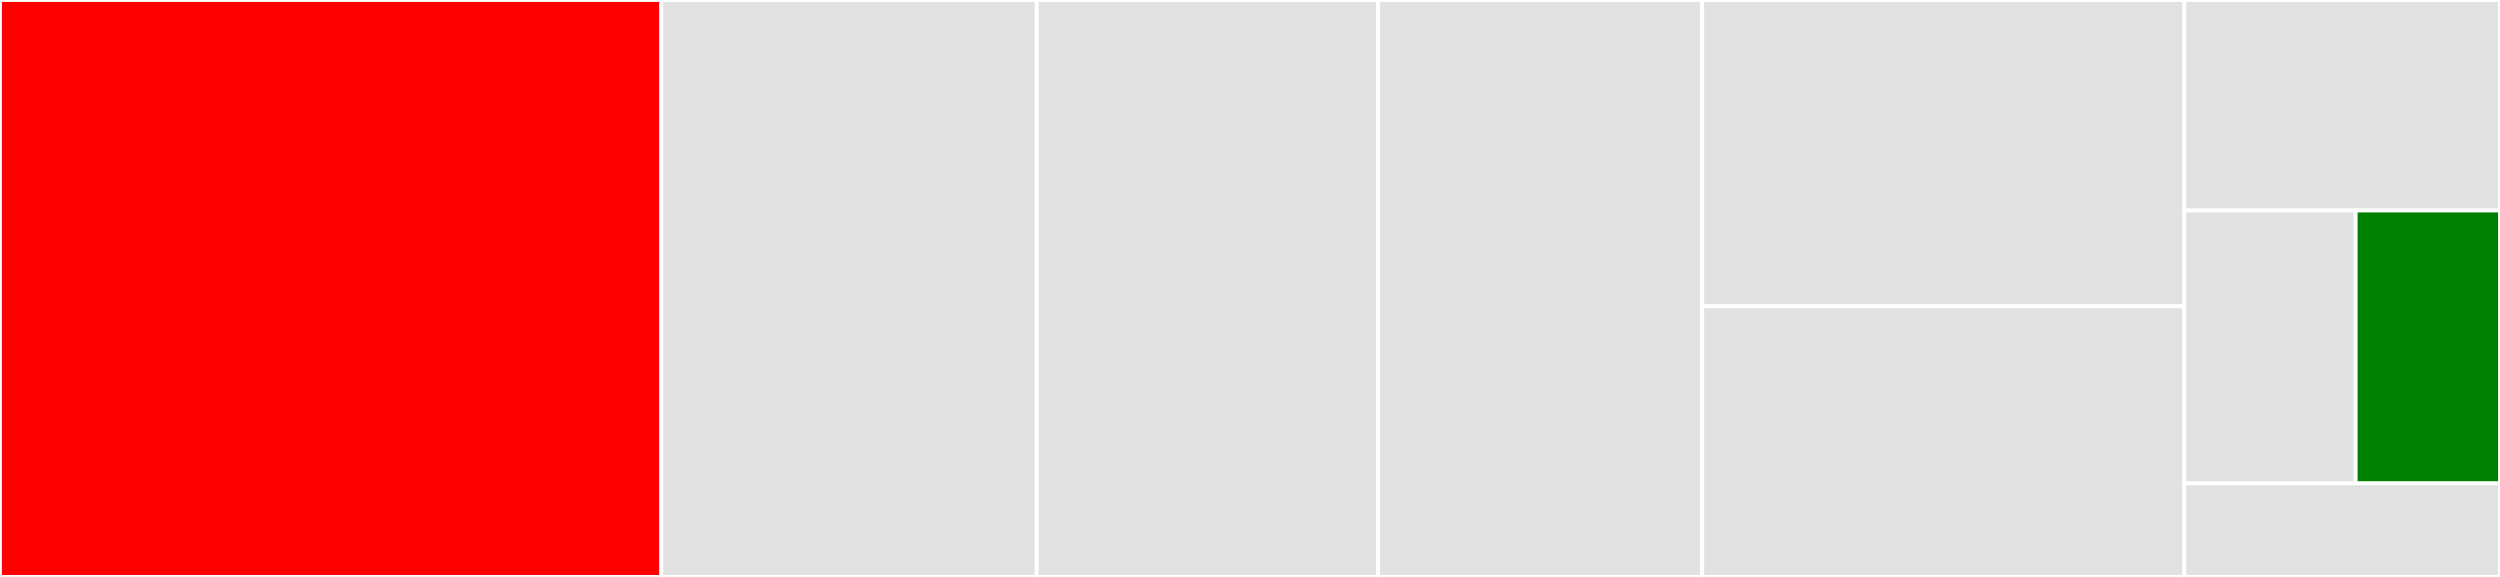 <svg baseProfile="full" width="650" height="150" viewBox="0 0 650 150" version="1.1"
xmlns="http://www.w3.org/2000/svg" xmlns:ev="http://www.w3.org/2001/xml-events"
xmlns:xlink="http://www.w3.org/1999/xlink">

<rect x="0" y="0" width="650" height="150" fill="#333333" stroke="none"/>

<style>rect.s{mask:url(#mask);}</style>
<defs>
  <pattern id="white" width="4" height="4" patternUnits="userSpaceOnUse" patternTransform="rotate(45)">
    <rect width="2" height="2" transform="translate(0,0)" fill="white"></rect>
  </pattern>
  <mask id="mask">
    <rect x="0" y="0" width="100%" height="100%" fill="url(#white)"></rect>
  </mask>
</defs>

<rect x="0" y="0" width="171.928" height="150.0" fill="red" stroke="white" stroke-width="1" class=" tooltipped" data-content="blockmodel.py"><title>blockmodel.py</title></rect>
<rect x="171.928" y="0" width="97.611" height="150.0" fill="#e1e1e1" stroke="white" stroke-width="1" class=" tooltipped" data-content="data.py"><title>data.py</title></rect>
<rect x="269.539" y="0" width="88.737" height="150.0" fill="#e1e1e1" stroke="white" stroke-width="1" class=" tooltipped" data-content="fileio.py"><title>fileio.py</title></rect>
<rect x="358.276" y="0" width="84.3" height="150.0" fill="#e1e1e1" stroke="white" stroke-width="1" class=" tooltipped" data-content="serializers.py"><title>serializers.py</title></rect>
<rect x="442.577" y="0" width="125.341" height="79.646" fill="#e1e1e1" stroke="white" stroke-width="1" class=" tooltipped" data-content="base.py"><title>base.py</title></rect>
<rect x="442.577" y="79.646" width="125.341" height="70.354" fill="#e1e1e1" stroke="white" stroke-width="1" class=" tooltipped" data-content="surface.py"><title>surface.py</title></rect>
<rect x="567.918" y="0" width="82.082" height="54.73" fill="#e1e1e1" stroke="white" stroke-width="1" class=" tooltipped" data-content="lineset.py"><title>lineset.py</title></rect>
<rect x="567.918" y="54.73" width="44.559" height="70.946" fill="#e1e1e1" stroke="white" stroke-width="1" class=" tooltipped" data-content="pointset.py"><title>pointset.py</title></rect>
<rect x="612.477" y="54.73" width="37.523" height="70.946" fill="green" stroke="white" stroke-width="1" class=" tooltipped" data-content="__init__.py"><title>__init__.py</title></rect>
<rect x="567.918" y="125.676" width="82.082" height="24.324" fill="#e1e1e1" stroke="white" stroke-width="1" class=" tooltipped" data-content="texture.py"><title>texture.py</title></rect>
</svg>